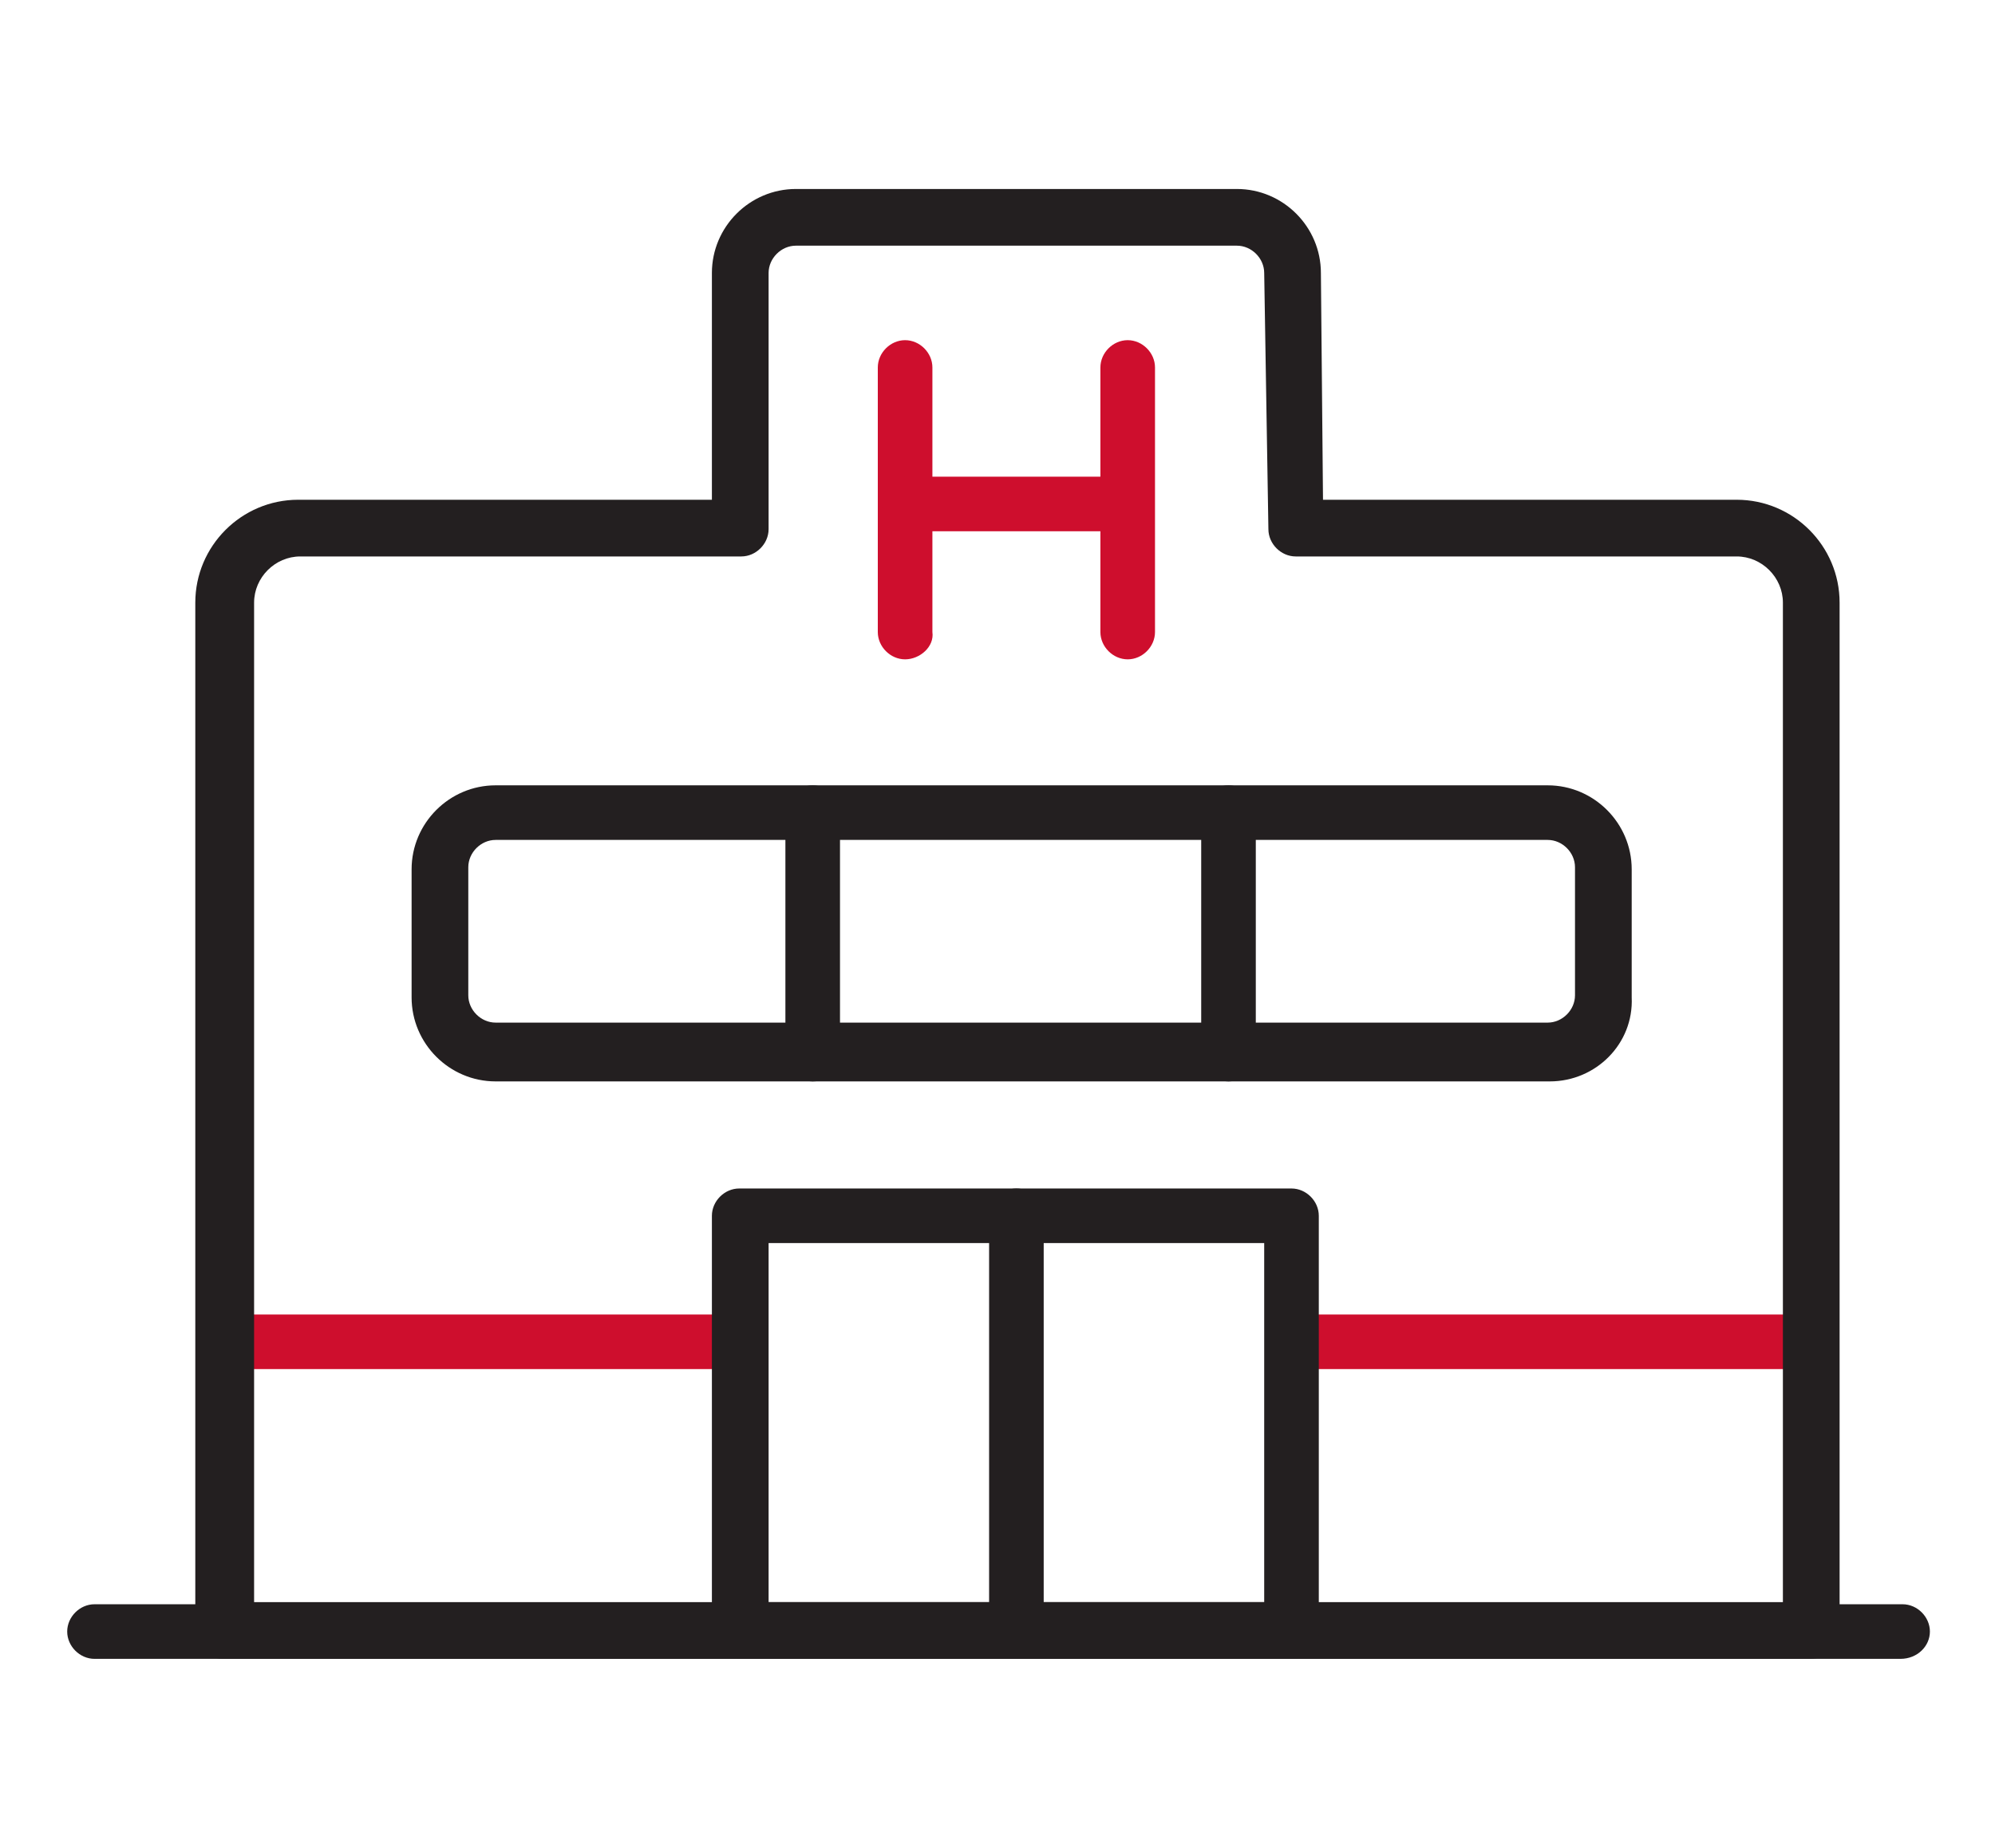 <?xml version="1.0" encoding="utf-8"?>
<!-- Generator: Adobe Illustrator 23.0.6, SVG Export Plug-In . SVG Version: 6.00 Build 0)  -->
<svg version="1.1" id="Layer_1" xmlns="http://www.w3.org/2000/svg" xmlns:xlink="http://www.w3.org/1999/xlink" x="0px" y="0px"
	 width="95px" height="88px" viewBox="0 0 95 88" style="enable-background:new 0 0 95 88;" xml:space="preserve">
<style type="text/css">
	.st0{fill:#CE0E2D;}
	.st1{fill:#231F20;}
	.st2{fill:none;stroke:#F2274E;stroke-miterlimit:10;}
	.st3{fill:#221F1F;}
	.st4{fill:#CD202F;}
	.st5{fill:#FFFFFF;}
	.st6{fill:none;stroke:#231F20;stroke-width:3;stroke-miterlimit:10;}
	.st7{fill:none;stroke:#231F20;stroke-width:3;stroke-linecap:round;stroke-linejoin:round;stroke-miterlimit:10;}
	.st8{fill:none;stroke:#CD202F;stroke-width:3;stroke-linecap:round;stroke-linejoin:round;stroke-miterlimit:10;}
	.st9{fill:none;stroke:#CE0E2D;stroke-width:3;stroke-linecap:round;stroke-linejoin:round;stroke-miterlimit:10;}
	.st10{fill:none;stroke:#CE0E2D;stroke-width:3;stroke-linecap:round;stroke-miterlimit:10;}
	.st11{fill:none;stroke:#231F20;stroke-width:3;stroke-linejoin:round;stroke-miterlimit:10;}
	.st12{fill:none;stroke:#CE0E2D;stroke-width:3;stroke-miterlimit:10;}
	.st13{fill:none;stroke:#231F20;stroke-width:2.5;stroke-miterlimit:10;}
	.st14{fill:none;stroke:#231F20;stroke-width:2.5;stroke-linejoin:round;stroke-miterlimit:10;}
	.st15{fill:#CE0E2D;stroke:#CE0E2D;stroke-width:1.25;stroke-miterlimit:10;}
	.st16{fill:none;stroke:#221F1F;stroke-width:4;stroke-miterlimit:10;}
	.st17{fill:none;stroke:#CD202F;stroke-width:4;stroke-linecap:round;stroke-miterlimit:10;}
	.st18{fill:none;stroke:#221F1F;stroke-width:4;stroke-linejoin:round;stroke-miterlimit:10;}
	.st19{fill:none;stroke:#221F1F;stroke-width:4;stroke-linecap:round;stroke-linejoin:round;stroke-miterlimit:10;}
	.st20{fill:none;stroke:#CD202F;stroke-width:4;stroke-linecap:round;stroke-linejoin:round;stroke-miterlimit:10;}
	.st21{fill:none;stroke:#221F1F;stroke-width:3;stroke-linecap:round;stroke-linejoin:round;stroke-miterlimit:10;}
	.st22{fill:#FFFFFF;stroke:#CD202F;stroke-width:3;stroke-linecap:round;stroke-linejoin:round;stroke-miterlimit:10;}
	.st23{fill:none;stroke:#231F20;stroke-width:2;stroke-miterlimit:10;}
	.st24{fill:none;stroke:#231F20;stroke-width:2;stroke-linecap:round;stroke-linejoin:round;stroke-miterlimit:10;}
	.st25{fill:#FFFFFF;stroke:#CE0E2D;stroke-width:3;stroke-linecap:round;stroke-linejoin:round;stroke-miterlimit:10;}
	.st26{fill:none;stroke:#E0E0E0;stroke-width:2;stroke-miterlimit:10;}
	.st27{fill:none;stroke:#CE0E2D;stroke-width:2;stroke-linecap:round;stroke-linejoin:round;stroke-miterlimit:10;}
</style>
<g>
	<g>
		<path class="st1" d="M90.5,79H4.5c-0.7,0-1.3-0.6-1.3-1.3s0.6-1.3,1.3-1.3h86.1c0.7,0,1.3,0.6,1.3,1.3S91.3,79,90.5,79z"/>
	</g>
	<g>
		<path class="st0" d="M85.9,65.2H61.7c-0.7,0-1.3-0.6-1.3-1.3s0.6-1.3,1.3-1.3h24.2c0.7,0,1.3,0.6,1.3,1.3S86.7,65.2,85.9,65.2z"/>
	</g>
	<g>
		<path class="st0" d="M35.2,65.2H11c-0.7,0-1.3-0.6-1.3-1.3s0.6-1.3,1.3-1.3h24.2c0.7,0,1.3,0.6,1.3,1.3S36,65.2,35.2,65.2z"/>
	</g>
	<g>
		<g>
			<path class="st1" d="M86.2,79H10.6c-0.7,0-1.3-0.6-1.3-1.3V28.7c0-2.7,2.2-4.9,4.9-4.9h19.7V13c0-2.2,1.8-4,4-4h21
				c2.2,0,4,1.8,4,4L63,23.8h19.7c2.7,0,4.9,2.2,4.9,4.9v48.9C87.6,78.4,87,79,86.2,79z M11.9,76.3h73V28.7c0-1.2-1-2.2-2.2-2.2h-21
				c-0.7,0-1.3-0.6-1.3-1.3L60.2,13c0-0.7-0.6-1.3-1.3-1.3h-21c-0.7,0-1.3,0.6-1.3,1.3v11.9c0,0.1,0,0.2,0,0.3
				c0,0.7-0.6,1.3-1.3,1.3h-21c-1.2,0-2.2,1-2.2,2.2V76.3z"/>
		</g>
	</g>
	<g>
		<path class="st1" d="M73.8,51.5H23.6c-2.2,0-4-1.8-4-4v-6.1c0-2.2,1.8-4,4-4h50.1c2.2,0,4,1.8,4,4v6.1
			C77.8,49.7,76,51.5,73.8,51.5z M23.6,40c-0.7,0-1.3,0.6-1.3,1.3v6.1c0,0.7,0.6,1.3,1.3,1.3h50.1c0.7,0,1.3-0.6,1.3-1.3v-6.1
			c0-0.7-0.6-1.3-1.3-1.3H23.6z"/>
	</g>
	<g>
		<path class="st1" d="M58.5,51.5c-0.7,0-1.3-0.6-1.3-1.3V38.7c0-0.7,0.6-1.3,1.3-1.3c0.7,0,1.3,0.6,1.3,1.3v11.5
			C59.8,50.9,59.2,51.5,58.5,51.5z"/>
	</g>
	<g>
		<path class="st1" d="M38.7,51.5c-0.7,0-1.3-0.6-1.3-1.3V38.7c0-0.7,0.6-1.3,1.3-1.3c0.7,0,1.3,0.6,1.3,1.3v11.5
			C40.1,50.9,39.5,51.5,38.7,51.5z"/>
	</g>
	<g>
		<path class="st1" d="M61.6,79H35.2c-0.7,0-1.3-0.6-1.3-1.3V57.9c0-0.7,0.6-1.3,1.3-1.3h26.3c0.7,0,1.3,0.6,1.3,1.3v19.8
			C62.9,78.4,62.3,79,61.6,79z M36.6,76.3h23.6V59.2H36.6V76.3z"/>
	</g>
	<g>
		<path class="st1" d="M48.4,79c-0.7,0-1.3-0.6-1.3-1.3V57.9c0-0.7,0.6-1.3,1.3-1.3c0.7,0,1.3,0.6,1.3,1.3v19.8
			C49.7,78.4,49.1,79,48.4,79z"/>
	</g>
	<g>
		<g>
			<path class="st0" d="M43.1,31.4c-0.7,0-1.3-0.6-1.3-1.3V17.5c0-0.7,0.6-1.3,1.3-1.3c0.7,0,1.3,0.6,1.3,1.3v12.6
				C44.5,30.8,43.8,31.4,43.1,31.4z"/>
		</g>
		<g>
			<path class="st0" d="M53.6,25.3H43.3c-0.7,0-1.3-0.6-1.3-1.3s0.6-1.3,1.3-1.3h10.3c0.7,0,1.3,0.6,1.3,1.3S54.3,25.3,53.6,25.3z"
				/>
		</g>
		<g>
			<path class="st0" d="M53.7,31.4c-0.7,0-1.3-0.6-1.3-1.3V17.5c0-0.7,0.6-1.3,1.3-1.3c0.7,0,1.3,0.6,1.3,1.3v12.6
				C55,30.8,54.4,31.4,53.7,31.4z"/>
		</g>
	</g>
</g>
</svg>
